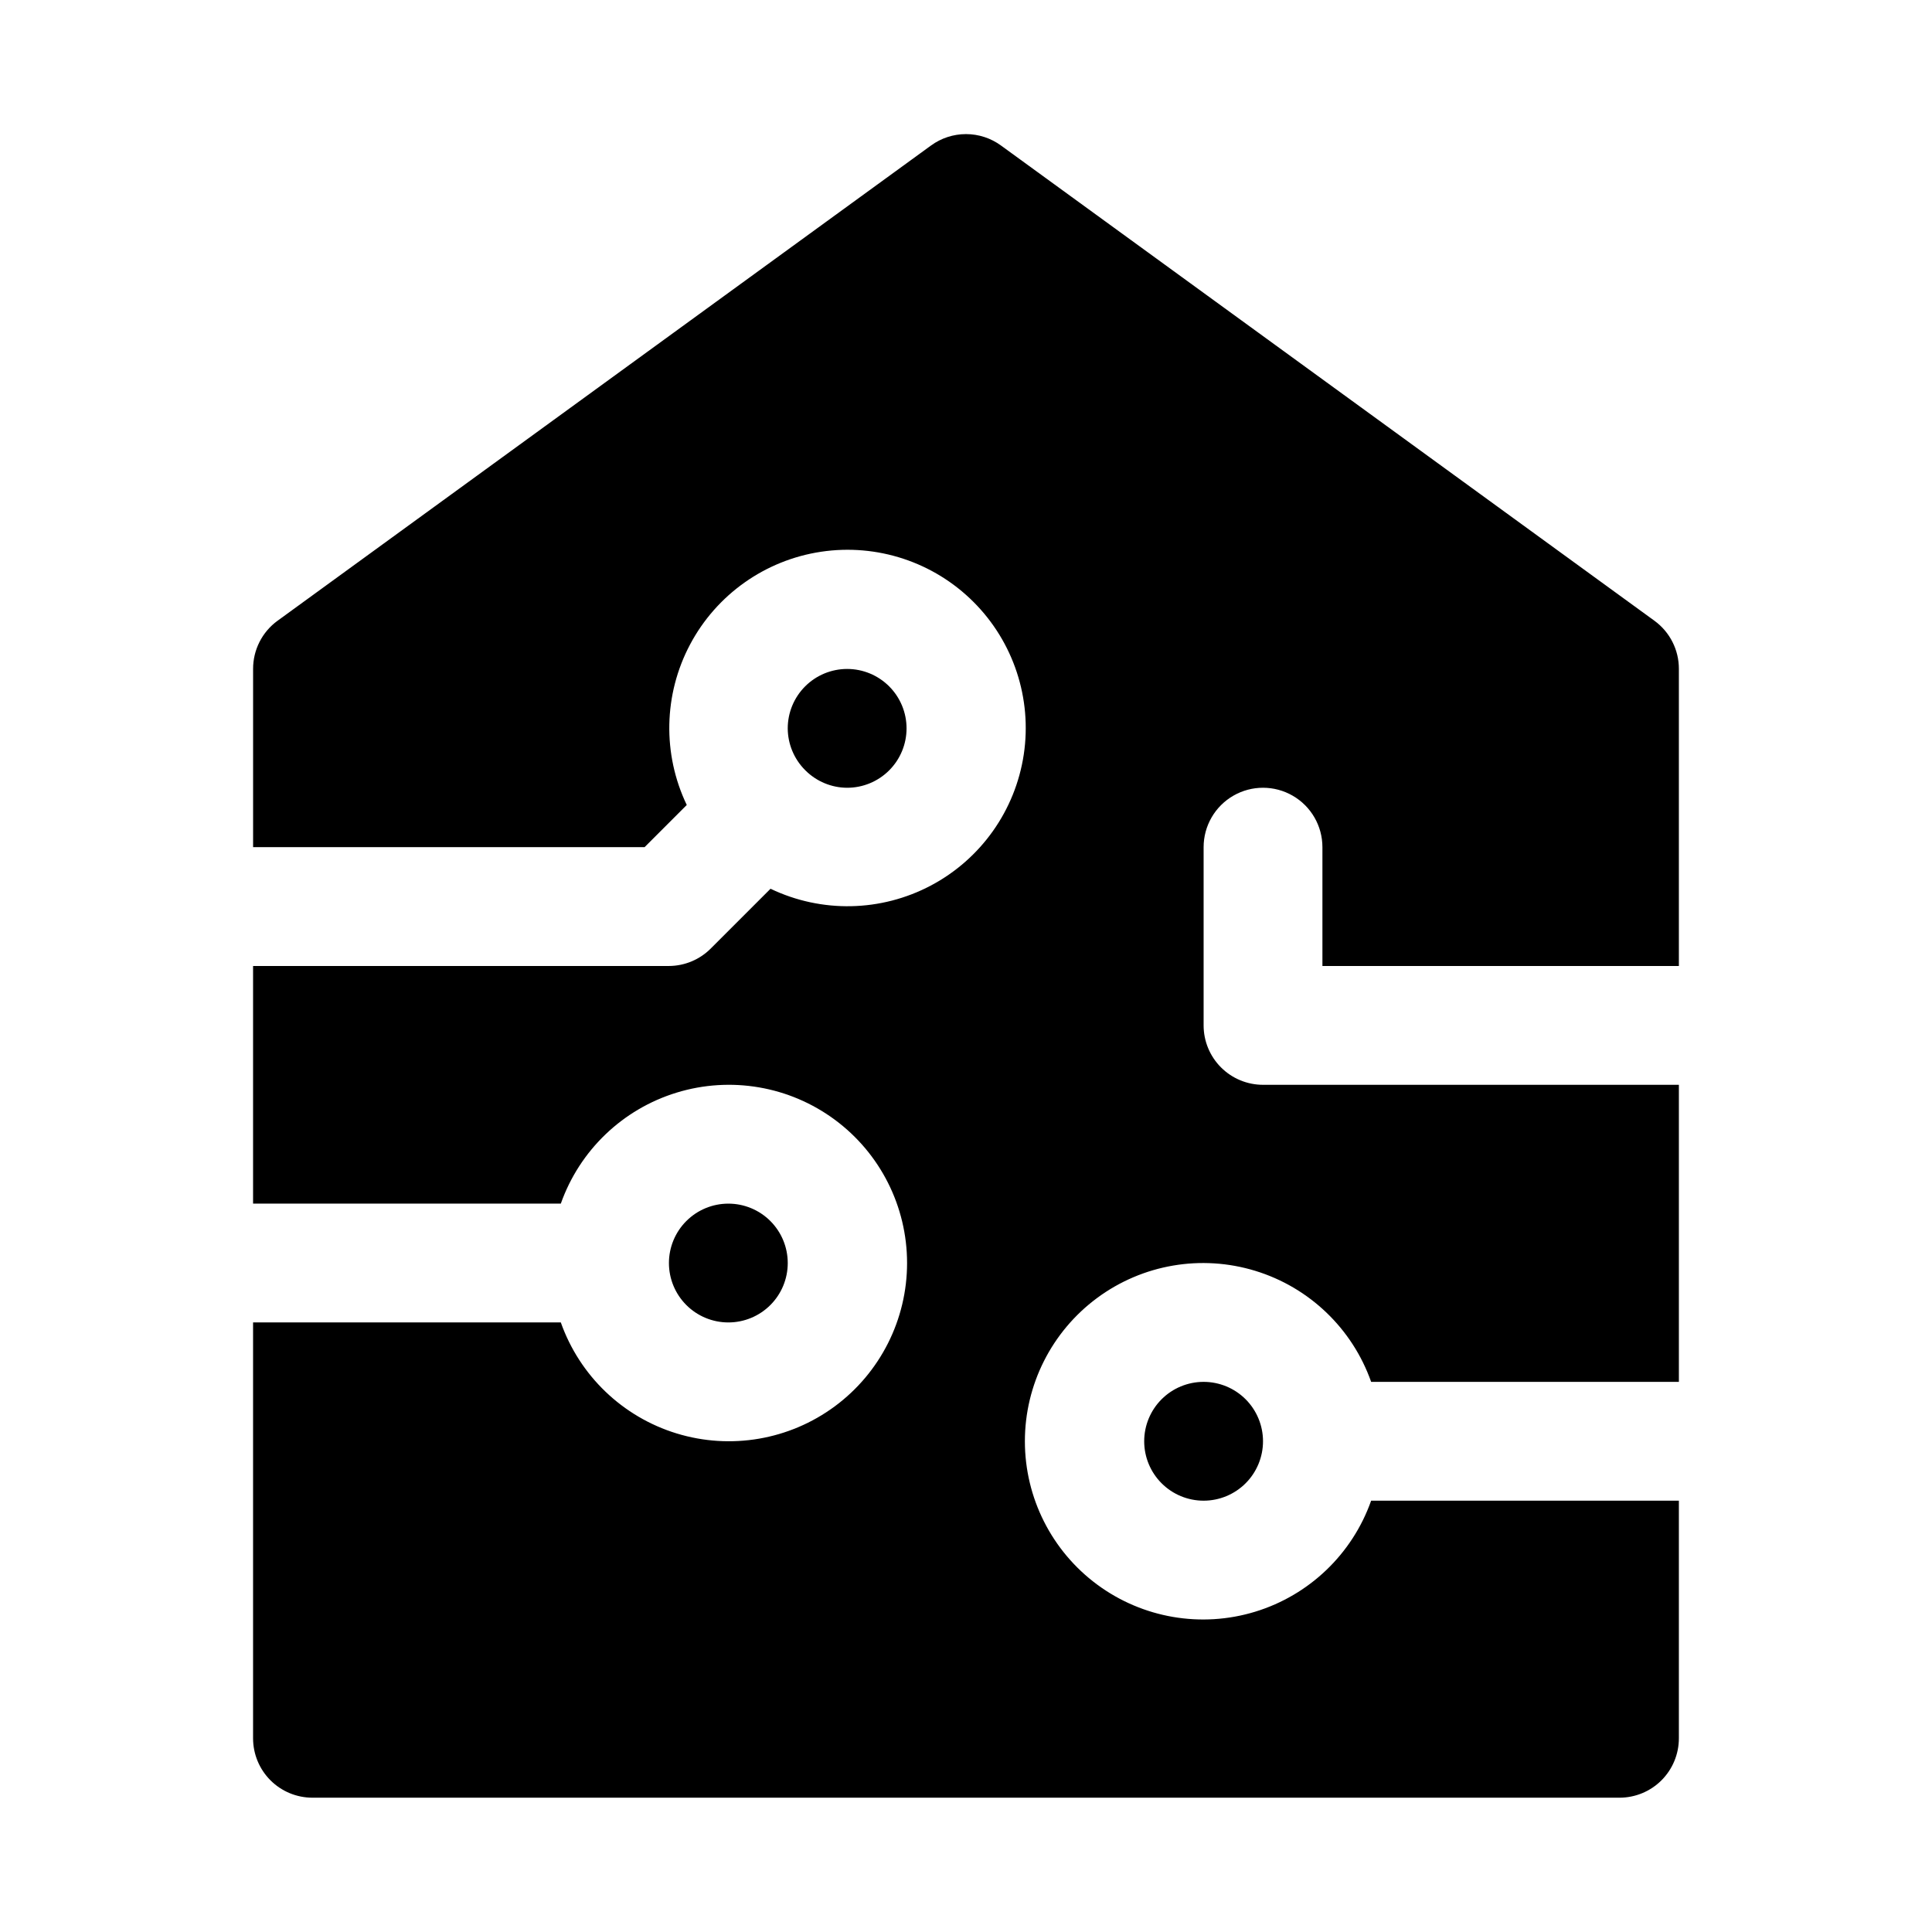 <?xml version="1.0" encoding="UTF-8"?>
<!-- Uploaded to: SVG Find, www.svgfind.com, Generator: SVG Find Mixer Tools -->
<svg fill="#000000" width="800px" height="800px" version="1.1" viewBox="144 144 512 512" xmlns="http://www.w3.org/2000/svg">
 <path d="m337.02 494.46c-4.176 0-8.18-1.656-11.133-4.609-2.953-2.953-4.613-6.957-4.613-11.133s1.66-8.18 4.613-11.133c2.953-2.953 6.957-4.609 11.133-4.609 4.176 0 8.18 1.656 11.133 4.609 2.953 2.953 4.609 6.957 4.609 11.133s-1.656 8.18-4.609 11.133c-2.953 2.953-6.957 4.609-11.133 4.609zm170.35 47.23-0.004 0.004c-4.992 14.121-16.383 25.035-30.703 29.418-14.324 4.387-29.875 1.715-41.914-7.191-12.039-8.906-19.145-22.996-19.145-37.973 0-14.977 7.106-29.062 19.145-37.973 12.039-8.906 27.59-11.574 41.914-7.188 14.32 4.383 25.711 15.297 30.703 29.418h81.555v-78.719h-110.21c-4.176 0-8.18-1.66-11.133-4.613-2.953-2.953-4.609-6.957-4.609-11.133v-47.23c0-5.625 3-10.824 7.871-13.637s10.871-2.812 15.742 0 7.871 8.012 7.871 13.637v31.488h94.465v-78.723c0.016-5.039-2.387-9.777-6.453-12.75l-173.18-125.95c-2.699-1.973-5.949-3.035-9.289-3.035s-6.594 1.062-9.289 3.035l-173.18 125.95h-0.004c-4.066 2.973-6.465 7.711-6.453 12.75v47.23h103.75l11.18-11.18-0.004 0.004c-6.469-13.512-6.144-29.293 0.875-42.531 7.019-13.234 19.902-22.355 34.719-24.578 14.82-2.223 29.812 2.715 40.406 13.312 10.594 10.594 15.531 25.586 13.312 40.402-2.223 14.816-11.344 27.699-24.582 34.723-13.234 7.019-29.016 7.344-42.531 0.871l-15.742 15.742c-2.945 3.008-6.973 4.707-11.18 4.727h-110.21v62.977h81.555c4.992-14.121 16.383-25.039 30.707-29.422 14.32-4.383 29.871-1.715 41.91 7.191 12.043 8.906 19.145 22.996 19.145 37.973s-7.102 29.066-19.145 37.973c-12.039 8.906-27.59 11.574-41.91 7.191-14.324-4.383-25.715-15.301-30.707-29.422h-81.555v110.21c0 4.176 1.66 8.18 4.609 11.133 2.953 2.953 6.957 4.609 11.133 4.609h346.37c4.176 0 8.18-1.656 11.133-4.609 2.953-2.953 4.609-6.957 4.609-11.133v-62.977zm-149.89-193.49c2.934 2.91 6.891 4.551 11.023 4.566 4.176 0 8.18-1.656 11.133-4.609s4.609-6.957 4.609-11.133c0-4.176-1.656-8.18-4.609-11.133s-6.957-4.613-11.133-4.613-8.18 1.66-11.133 4.613-4.613 6.957-4.613 11.133c0.02 4.129 1.656 8.086 4.566 11.02zm89.742 177.75c0 4.176 1.66 8.184 4.613 11.133 2.949 2.953 6.957 4.613 11.133 4.613 4.172 0 8.18-1.66 11.133-4.613 2.949-2.949 4.609-6.957 4.609-11.133s-1.66-8.18-4.609-11.133c-2.953-2.949-6.961-4.609-11.133-4.609-4.176 0-8.184 1.66-11.133 4.609-2.953 2.953-4.613 6.957-4.613 11.133z"/>
</svg>